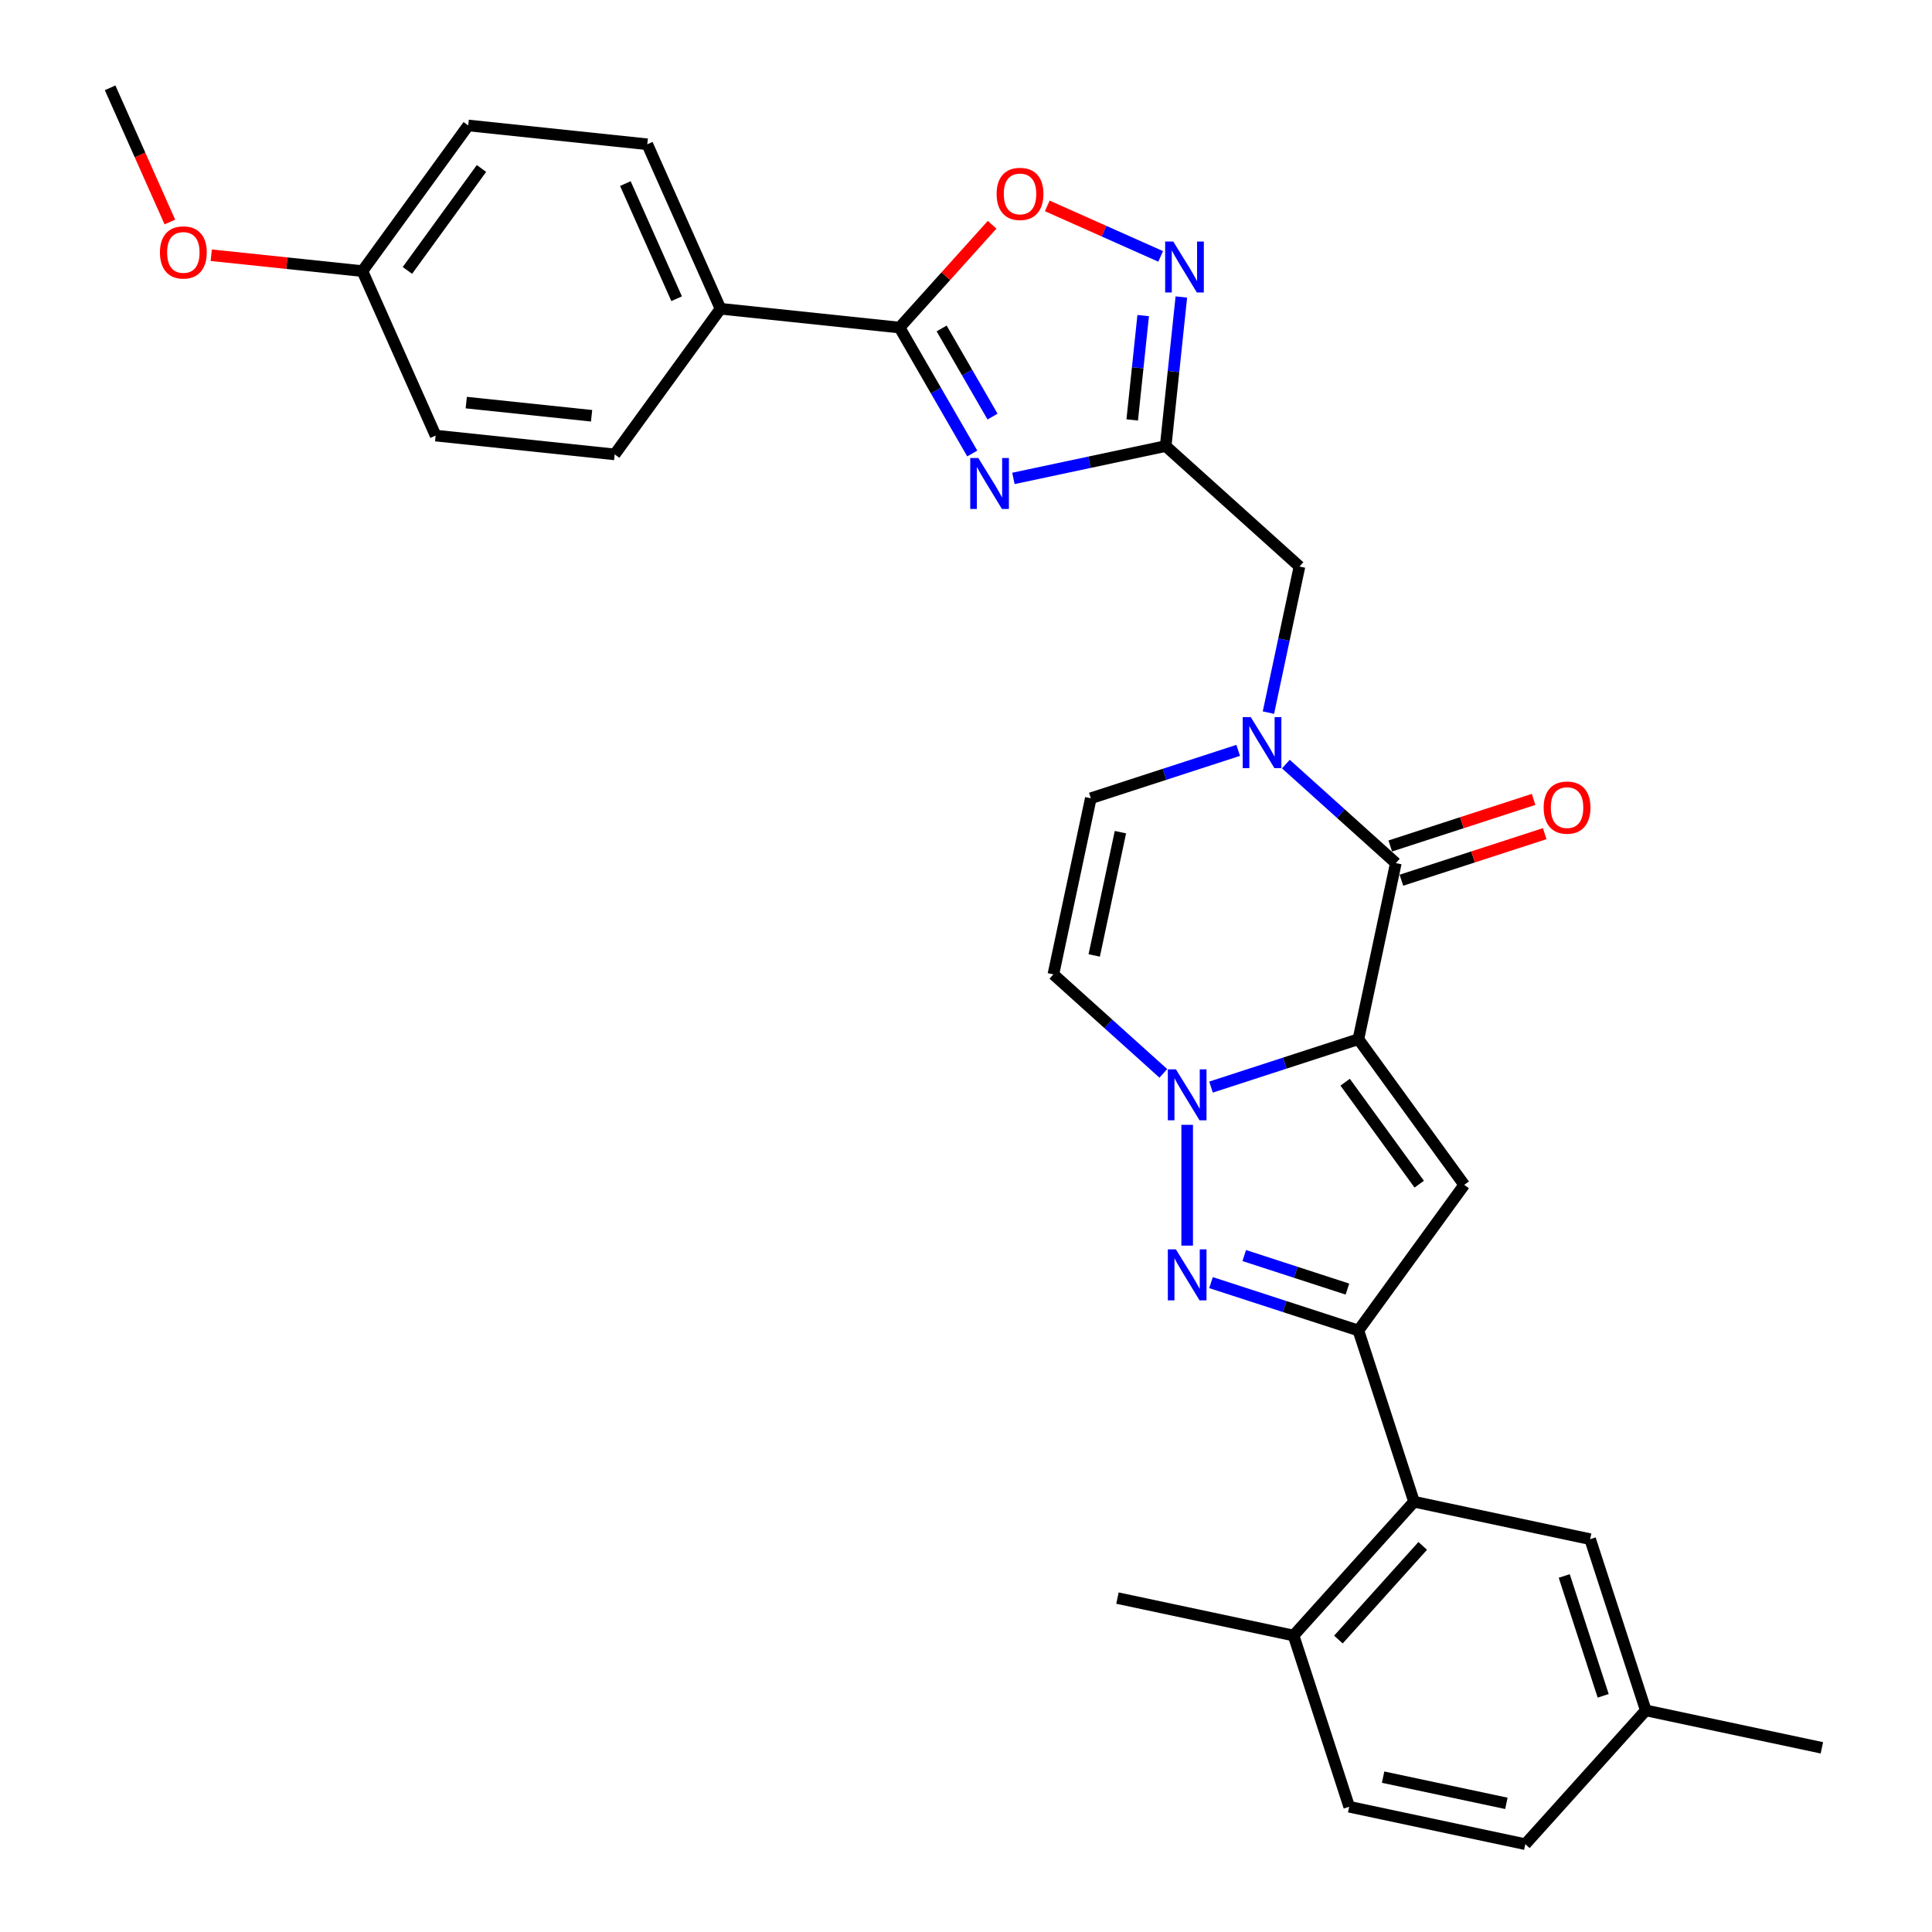 <?xml version='1.0' encoding='iso-8859-1'?>
<svg version='1.1' baseProfile='full'
              xmlns='http://www.w3.org/2000/svg'
                      xmlns:rdkit='http://www.rdkit.org/xml'
                      xmlns:xlink='http://www.w3.org/1999/xlink'
                  xml:space='preserve'
width='1000px' height='1000px' viewBox='0 0 1000 1000'>
<!-- END OF HEADER -->
<rect style='opacity:1.0;fill:#FFFFFF;stroke:none' width='1000' height='1000' x='0' y='0'> </rect>
<path class='bond-0' d='M 703.107,537.886 L 664.962,550.28' style='fill:none;fill-rule:evenodd;stroke:#000000;stroke-width:6px;stroke-linecap:butt;stroke-linejoin:miter;stroke-opacity:1' />
<path class='bond-0' d='M 664.962,550.28 L 626.818,562.674' style='fill:none;fill-rule:evenodd;stroke:#0000FF;stroke-width:6px;stroke-linecap:butt;stroke-linejoin:miter;stroke-opacity:1' />
<path class='bond-1' d='M 703.107,537.886 L 757.881,613.277' style='fill:none;fill-rule:evenodd;stroke:#000000;stroke-width:6px;stroke-linecap:butt;stroke-linejoin:miter;stroke-opacity:1' />
<path class='bond-1' d='M 696.245,560.15 L 734.587,612.923' style='fill:none;fill-rule:evenodd;stroke:#000000;stroke-width:6px;stroke-linecap:butt;stroke-linejoin:miter;stroke-opacity:1' />
<path class='bond-2' d='M 703.107,537.886 L 722.481,446.736' style='fill:none;fill-rule:evenodd;stroke:#000000;stroke-width:6px;stroke-linecap:butt;stroke-linejoin:miter;stroke-opacity:1' />
<path class='bond-3' d='M 614.48,582.208 L 614.48,644.733' style='fill:none;fill-rule:evenodd;stroke:#0000FF;stroke-width:6px;stroke-linecap:butt;stroke-linejoin:miter;stroke-opacity:1' />
<path class='bond-10' d='M 602.142,555.574 L 573.686,529.951' style='fill:none;fill-rule:evenodd;stroke:#0000FF;stroke-width:6px;stroke-linecap:butt;stroke-linejoin:miter;stroke-opacity:1' />
<path class='bond-10' d='M 573.686,529.951 L 545.229,504.328' style='fill:none;fill-rule:evenodd;stroke:#000000;stroke-width:6px;stroke-linecap:butt;stroke-linejoin:miter;stroke-opacity:1' />
<path class='bond-4' d='M 757.881,613.277 L 703.107,688.667' style='fill:none;fill-rule:evenodd;stroke:#000000;stroke-width:6px;stroke-linecap:butt;stroke-linejoin:miter;stroke-opacity:1' />
<path class='bond-6' d='M 722.481,446.736 L 694.025,421.113' style='fill:none;fill-rule:evenodd;stroke:#000000;stroke-width:6px;stroke-linecap:butt;stroke-linejoin:miter;stroke-opacity:1' />
<path class='bond-6' d='M 694.025,421.113 L 665.568,395.49' style='fill:none;fill-rule:evenodd;stroke:#0000FF;stroke-width:6px;stroke-linecap:butt;stroke-linejoin:miter;stroke-opacity:1' />
<path class='bond-16' d='M 725.361,455.598 L 762.452,443.547' style='fill:none;fill-rule:evenodd;stroke:#000000;stroke-width:6px;stroke-linecap:butt;stroke-linejoin:miter;stroke-opacity:1' />
<path class='bond-16' d='M 762.452,443.547 L 799.543,431.495' style='fill:none;fill-rule:evenodd;stroke:#FF0000;stroke-width:6px;stroke-linecap:butt;stroke-linejoin:miter;stroke-opacity:1' />
<path class='bond-16' d='M 719.602,437.873 L 756.693,425.821' style='fill:none;fill-rule:evenodd;stroke:#000000;stroke-width:6px;stroke-linecap:butt;stroke-linejoin:miter;stroke-opacity:1' />
<path class='bond-16' d='M 756.693,425.821 L 793.784,413.77' style='fill:none;fill-rule:evenodd;stroke:#FF0000;stroke-width:6px;stroke-linecap:butt;stroke-linejoin:miter;stroke-opacity:1' />
<path class='bond-31' d='M 626.818,663.879 L 664.962,676.273' style='fill:none;fill-rule:evenodd;stroke:#0000FF;stroke-width:6px;stroke-linecap:butt;stroke-linejoin:miter;stroke-opacity:1' />
<path class='bond-31' d='M 664.962,676.273 L 703.107,688.667' style='fill:none;fill-rule:evenodd;stroke:#000000;stroke-width:6px;stroke-linecap:butt;stroke-linejoin:miter;stroke-opacity:1' />
<path class='bond-31' d='M 644.021,649.872 L 670.722,658.547' style='fill:none;fill-rule:evenodd;stroke:#0000FF;stroke-width:6px;stroke-linecap:butt;stroke-linejoin:miter;stroke-opacity:1' />
<path class='bond-31' d='M 670.722,658.547 L 697.423,667.223' style='fill:none;fill-rule:evenodd;stroke:#000000;stroke-width:6px;stroke-linecap:butt;stroke-linejoin:miter;stroke-opacity:1' />
<path class='bond-12' d='M 703.107,688.667 L 731.903,777.293' style='fill:none;fill-rule:evenodd;stroke:#000000;stroke-width:6px;stroke-linecap:butt;stroke-linejoin:miter;stroke-opacity:1' />
<path class='bond-5' d='M 524.54,247.628 L 563.946,239.252' style='fill:none;fill-rule:evenodd;stroke:#0000FF;stroke-width:6px;stroke-linecap:butt;stroke-linejoin:miter;stroke-opacity:1' />
<path class='bond-5' d='M 563.946,239.252 L 603.353,230.876' style='fill:none;fill-rule:evenodd;stroke:#000000;stroke-width:6px;stroke-linecap:butt;stroke-linejoin:miter;stroke-opacity:1' />
<path class='bond-8' d='M 503.239,234.726 L 484.424,202.137' style='fill:none;fill-rule:evenodd;stroke:#0000FF;stroke-width:6px;stroke-linecap:butt;stroke-linejoin:miter;stroke-opacity:1' />
<path class='bond-8' d='M 484.424,202.137 L 465.608,169.548' style='fill:none;fill-rule:evenodd;stroke:#000000;stroke-width:6px;stroke-linecap:butt;stroke-linejoin:miter;stroke-opacity:1' />
<path class='bond-8' d='M 513.735,215.63 L 500.564,192.818' style='fill:none;fill-rule:evenodd;stroke:#0000FF;stroke-width:6px;stroke-linecap:butt;stroke-linejoin:miter;stroke-opacity:1' />
<path class='bond-8' d='M 500.564,192.818 L 487.393,170.006' style='fill:none;fill-rule:evenodd;stroke:#000000;stroke-width:6px;stroke-linecap:butt;stroke-linejoin:miter;stroke-opacity:1' />
<path class='bond-13' d='M 640.892,388.39 L 602.748,400.784' style='fill:none;fill-rule:evenodd;stroke:#0000FF;stroke-width:6px;stroke-linecap:butt;stroke-linejoin:miter;stroke-opacity:1' />
<path class='bond-13' d='M 602.748,400.784 L 564.603,413.178' style='fill:none;fill-rule:evenodd;stroke:#000000;stroke-width:6px;stroke-linecap:butt;stroke-linejoin:miter;stroke-opacity:1' />
<path class='bond-14' d='M 656.53,368.856 L 664.567,331.043' style='fill:none;fill-rule:evenodd;stroke:#0000FF;stroke-width:6px;stroke-linecap:butt;stroke-linejoin:miter;stroke-opacity:1' />
<path class='bond-14' d='M 664.567,331.043 L 672.604,293.23' style='fill:none;fill-rule:evenodd;stroke:#000000;stroke-width:6px;stroke-linecap:butt;stroke-linejoin:miter;stroke-opacity:1' />
<path class='bond-7' d='M 603.353,230.876 L 672.604,293.23' style='fill:none;fill-rule:evenodd;stroke:#000000;stroke-width:6px;stroke-linecap:butt;stroke-linejoin:miter;stroke-opacity:1' />
<path class='bond-9' d='M 603.353,230.876 L 607.407,192.3' style='fill:none;fill-rule:evenodd;stroke:#000000;stroke-width:6px;stroke-linecap:butt;stroke-linejoin:miter;stroke-opacity:1' />
<path class='bond-9' d='M 607.407,192.3 L 611.462,153.724' style='fill:none;fill-rule:evenodd;stroke:#0000FF;stroke-width:6px;stroke-linecap:butt;stroke-linejoin:miter;stroke-opacity:1' />
<path class='bond-9' d='M 586.034,217.355 L 588.872,190.352' style='fill:none;fill-rule:evenodd;stroke:#000000;stroke-width:6px;stroke-linecap:butt;stroke-linejoin:miter;stroke-opacity:1' />
<path class='bond-9' d='M 588.872,190.352 L 591.71,163.349' style='fill:none;fill-rule:evenodd;stroke:#0000FF;stroke-width:6px;stroke-linecap:butt;stroke-linejoin:miter;stroke-opacity:1' />
<path class='bond-15' d='M 465.608,169.548 L 372.932,159.807' style='fill:none;fill-rule:evenodd;stroke:#000000;stroke-width:6px;stroke-linecap:butt;stroke-linejoin:miter;stroke-opacity:1' />
<path class='bond-33' d='M 465.608,169.548 L 489.564,142.943' style='fill:none;fill-rule:evenodd;stroke:#000000;stroke-width:6px;stroke-linecap:butt;stroke-linejoin:miter;stroke-opacity:1' />
<path class='bond-33' d='M 489.564,142.943 L 513.519,116.338' style='fill:none;fill-rule:evenodd;stroke:#FF0000;stroke-width:6px;stroke-linecap:butt;stroke-linejoin:miter;stroke-opacity:1' />
<path class='bond-11' d='M 600.756,132.706 L 571.412,119.642' style='fill:none;fill-rule:evenodd;stroke:#0000FF;stroke-width:6px;stroke-linecap:butt;stroke-linejoin:miter;stroke-opacity:1' />
<path class='bond-11' d='M 571.412,119.642 L 542.069,106.577' style='fill:none;fill-rule:evenodd;stroke:#FF0000;stroke-width:6px;stroke-linecap:butt;stroke-linejoin:miter;stroke-opacity:1' />
<path class='bond-32' d='M 545.229,504.328 L 564.603,413.178' style='fill:none;fill-rule:evenodd;stroke:#000000;stroke-width:6px;stroke-linecap:butt;stroke-linejoin:miter;stroke-opacity:1' />
<path class='bond-32' d='M 566.365,494.531 L 579.927,430.725' style='fill:none;fill-rule:evenodd;stroke:#000000;stroke-width:6px;stroke-linecap:butt;stroke-linejoin:miter;stroke-opacity:1' />
<path class='bond-17' d='M 731.903,777.293 L 669.549,846.544' style='fill:none;fill-rule:evenodd;stroke:#000000;stroke-width:6px;stroke-linecap:butt;stroke-linejoin:miter;stroke-opacity:1' />
<path class='bond-17' d='M 736.4,800.151 L 692.752,848.628' style='fill:none;fill-rule:evenodd;stroke:#000000;stroke-width:6px;stroke-linecap:butt;stroke-linejoin:miter;stroke-opacity:1' />
<path class='bond-18' d='M 731.903,777.293 L 823.054,796.668' style='fill:none;fill-rule:evenodd;stroke:#000000;stroke-width:6px;stroke-linecap:butt;stroke-linejoin:miter;stroke-opacity:1' />
<path class='bond-19' d='M 372.932,159.807 L 335.029,74.677' style='fill:none;fill-rule:evenodd;stroke:#000000;stroke-width:6px;stroke-linecap:butt;stroke-linejoin:miter;stroke-opacity:1' />
<path class='bond-19' d='M 350.22,154.618 L 323.688,95.027' style='fill:none;fill-rule:evenodd;stroke:#000000;stroke-width:6px;stroke-linecap:butt;stroke-linejoin:miter;stroke-opacity:1' />
<path class='bond-20' d='M 372.932,159.807 L 318.158,235.197' style='fill:none;fill-rule:evenodd;stroke:#000000;stroke-width:6px;stroke-linecap:butt;stroke-linejoin:miter;stroke-opacity:1' />
<path class='bond-21' d='M 669.549,846.544 L 698.345,935.171' style='fill:none;fill-rule:evenodd;stroke:#000000;stroke-width:6px;stroke-linecap:butt;stroke-linejoin:miter;stroke-opacity:1' />
<path class='bond-28' d='M 669.549,846.544 L 578.398,827.17' style='fill:none;fill-rule:evenodd;stroke:#000000;stroke-width:6px;stroke-linecap:butt;stroke-linejoin:miter;stroke-opacity:1' />
<path class='bond-22' d='M 823.054,796.668 L 851.85,885.294' style='fill:none;fill-rule:evenodd;stroke:#000000;stroke-width:6px;stroke-linecap:butt;stroke-linejoin:miter;stroke-opacity:1' />
<path class='bond-22' d='M 809.648,815.721 L 829.806,877.759' style='fill:none;fill-rule:evenodd;stroke:#000000;stroke-width:6px;stroke-linecap:butt;stroke-linejoin:miter;stroke-opacity:1' />
<path class='bond-25' d='M 335.029,74.677 L 242.352,64.936' style='fill:none;fill-rule:evenodd;stroke:#000000;stroke-width:6px;stroke-linecap:butt;stroke-linejoin:miter;stroke-opacity:1' />
<path class='bond-26' d='M 318.158,235.197 L 225.481,225.457' style='fill:none;fill-rule:evenodd;stroke:#000000;stroke-width:6px;stroke-linecap:butt;stroke-linejoin:miter;stroke-opacity:1' />
<path class='bond-26' d='M 306.204,215.201 L 241.331,208.383' style='fill:none;fill-rule:evenodd;stroke:#000000;stroke-width:6px;stroke-linecap:butt;stroke-linejoin:miter;stroke-opacity:1' />
<path class='bond-34' d='M 698.345,935.171 L 789.496,954.545' style='fill:none;fill-rule:evenodd;stroke:#000000;stroke-width:6px;stroke-linecap:butt;stroke-linejoin:miter;stroke-opacity:1' />
<path class='bond-34' d='M 715.893,919.847 L 779.698,933.409' style='fill:none;fill-rule:evenodd;stroke:#000000;stroke-width:6px;stroke-linecap:butt;stroke-linejoin:miter;stroke-opacity:1' />
<path class='bond-24' d='M 851.85,885.294 L 789.496,954.545' style='fill:none;fill-rule:evenodd;stroke:#000000;stroke-width:6px;stroke-linecap:butt;stroke-linejoin:miter;stroke-opacity:1' />
<path class='bond-29' d='M 851.85,885.294 L 943.001,904.669' style='fill:none;fill-rule:evenodd;stroke:#000000;stroke-width:6px;stroke-linecap:butt;stroke-linejoin:miter;stroke-opacity:1' />
<path class='bond-23' d='M 187.578,140.326 L 225.481,225.457' style='fill:none;fill-rule:evenodd;stroke:#000000;stroke-width:6px;stroke-linecap:butt;stroke-linejoin:miter;stroke-opacity:1' />
<path class='bond-27' d='M 187.578,140.326 L 148.462,136.215' style='fill:none;fill-rule:evenodd;stroke:#000000;stroke-width:6px;stroke-linecap:butt;stroke-linejoin:miter;stroke-opacity:1' />
<path class='bond-27' d='M 148.462,136.215 L 109.346,132.103' style='fill:none;fill-rule:evenodd;stroke:#FF0000;stroke-width:6px;stroke-linecap:butt;stroke-linejoin:miter;stroke-opacity:1' />
<path class='bond-35' d='M 187.578,140.326 L 242.352,64.936' style='fill:none;fill-rule:evenodd;stroke:#000000;stroke-width:6px;stroke-linecap:butt;stroke-linejoin:miter;stroke-opacity:1' />
<path class='bond-35' d='M 210.872,139.972 L 249.214,87.199' style='fill:none;fill-rule:evenodd;stroke:#000000;stroke-width:6px;stroke-linecap:butt;stroke-linejoin:miter;stroke-opacity:1' />
<path class='bond-30' d='M 87.923,114.911 L 72.461,80.183' style='fill:none;fill-rule:evenodd;stroke:#FF0000;stroke-width:6px;stroke-linecap:butt;stroke-linejoin:miter;stroke-opacity:1' />
<path class='bond-30' d='M 72.461,80.183 L 56.999,45.455' style='fill:none;fill-rule:evenodd;stroke:#000000;stroke-width:6px;stroke-linecap:butt;stroke-linejoin:miter;stroke-opacity:1' />
<path  class='atom-1' d='M 608.647 553.488
L 617.295 567.466
Q 618.152 568.845, 619.531 571.342
Q 620.91 573.84, 620.985 573.989
L 620.985 553.488
L 624.489 553.488
L 624.489 579.878
L 620.873 579.878
L 611.591 564.596
Q 610.511 562.806, 609.355 560.756
Q 608.237 558.706, 607.901 558.072
L 607.901 579.878
L 604.472 579.878
L 604.472 553.488
L 608.647 553.488
' fill='#0000FF'/>
<path  class='atom-4' d='M 608.647 646.675
L 617.295 660.653
Q 618.152 662.032, 619.531 664.529
Q 620.91 667.027, 620.985 667.176
L 620.985 646.675
L 624.489 646.675
L 624.489 673.065
L 620.873 673.065
L 611.591 657.783
Q 610.511 655.994, 609.355 653.943
Q 608.237 651.893, 607.901 651.26
L 607.901 673.065
L 604.472 673.065
L 604.472 646.675
L 608.647 646.675
' fill='#0000FF'/>
<path  class='atom-6' d='M 506.368 237.055
L 515.016 251.033
Q 515.874 252.413, 517.253 254.91
Q 518.632 257.407, 518.706 257.557
L 518.706 237.055
L 522.21 237.055
L 522.21 263.446
L 518.595 263.446
L 509.313 248.163
Q 508.232 246.374, 507.077 244.324
Q 505.958 242.274, 505.623 241.64
L 505.623 263.446
L 502.194 263.446
L 502.194 237.055
L 506.368 237.055
' fill='#0000FF'/>
<path  class='atom-7' d='M 647.396 371.186
L 656.044 385.164
Q 656.901 386.543, 658.28 389.041
Q 659.66 391.538, 659.734 391.687
L 659.734 371.186
L 663.238 371.186
L 663.238 397.577
L 659.622 397.577
L 650.341 382.294
Q 649.26 380.505, 648.104 378.454
Q 646.986 376.404, 646.651 375.771
L 646.651 397.577
L 643.221 397.577
L 643.221 371.186
L 647.396 371.186
' fill='#0000FF'/>
<path  class='atom-10' d='M 607.26 125.004
L 615.908 138.982
Q 616.765 140.361, 618.144 142.859
Q 619.523 145.356, 619.598 145.505
L 619.598 125.004
L 623.102 125.004
L 623.102 151.395
L 619.486 151.395
L 610.205 136.112
Q 609.124 134.323, 607.968 132.273
Q 606.85 130.222, 606.515 129.589
L 606.515 151.395
L 603.085 151.395
L 603.085 125.004
L 607.26 125.004
' fill='#0000FF'/>
<path  class='atom-12' d='M 515.848 100.371
Q 515.848 94.034, 518.98 90.493
Q 522.111 86.952, 527.963 86.952
Q 533.815 86.952, 536.946 90.493
Q 540.077 94.034, 540.077 100.371
Q 540.077 106.782, 536.909 110.435
Q 533.74 114.051, 527.963 114.051
Q 522.148 114.051, 518.98 110.435
Q 515.848 106.82, 515.848 100.371
M 527.963 111.069
Q 531.988 111.069, 534.15 108.385
Q 536.35 105.664, 536.35 100.371
Q 536.35 95.19, 534.15 92.581
Q 531.988 89.934, 527.963 89.934
Q 523.937 89.934, 521.738 92.543
Q 519.576 95.153, 519.576 100.371
Q 519.576 105.701, 521.738 108.385
Q 523.937 111.069, 527.963 111.069
' fill='#FF0000'/>
<path  class='atom-17' d='M 798.993 418.014
Q 798.993 411.677, 802.124 408.136
Q 805.255 404.595, 811.108 404.595
Q 816.96 404.595, 820.091 408.136
Q 823.222 411.677, 823.222 418.014
Q 823.222 424.425, 820.054 428.078
Q 816.885 431.694, 811.108 431.694
Q 805.293 431.694, 802.124 428.078
Q 798.993 424.462, 798.993 418.014
M 811.108 428.712
Q 815.133 428.712, 817.295 426.028
Q 819.494 423.307, 819.494 418.014
Q 819.494 412.833, 817.295 410.223
Q 815.133 407.577, 811.108 407.577
Q 807.082 407.577, 804.883 410.186
Q 802.721 412.795, 802.721 418.014
Q 802.721 423.344, 804.883 426.028
Q 807.082 428.712, 811.108 428.712
' fill='#FF0000'/>
<path  class='atom-28' d='M 82.787 130.66
Q 82.787 124.323, 85.918 120.782
Q 89.049 117.241, 94.901 117.241
Q 100.754 117.241, 103.885 120.782
Q 107.016 124.323, 107.016 130.66
Q 107.016 137.071, 103.847 140.724
Q 100.679 144.34, 94.901 144.34
Q 89.087 144.34, 85.918 140.724
Q 82.787 137.108, 82.787 130.66
M 94.901 141.358
Q 98.927 141.358, 101.089 138.674
Q 103.288 135.953, 103.288 130.66
Q 103.288 125.479, 101.089 122.869
Q 98.927 120.223, 94.901 120.223
Q 90.876 120.223, 88.677 122.832
Q 86.515 125.441, 86.515 130.66
Q 86.515 135.99, 88.677 138.674
Q 90.876 141.358, 94.901 141.358
' fill='#FF0000'/>
</svg>
